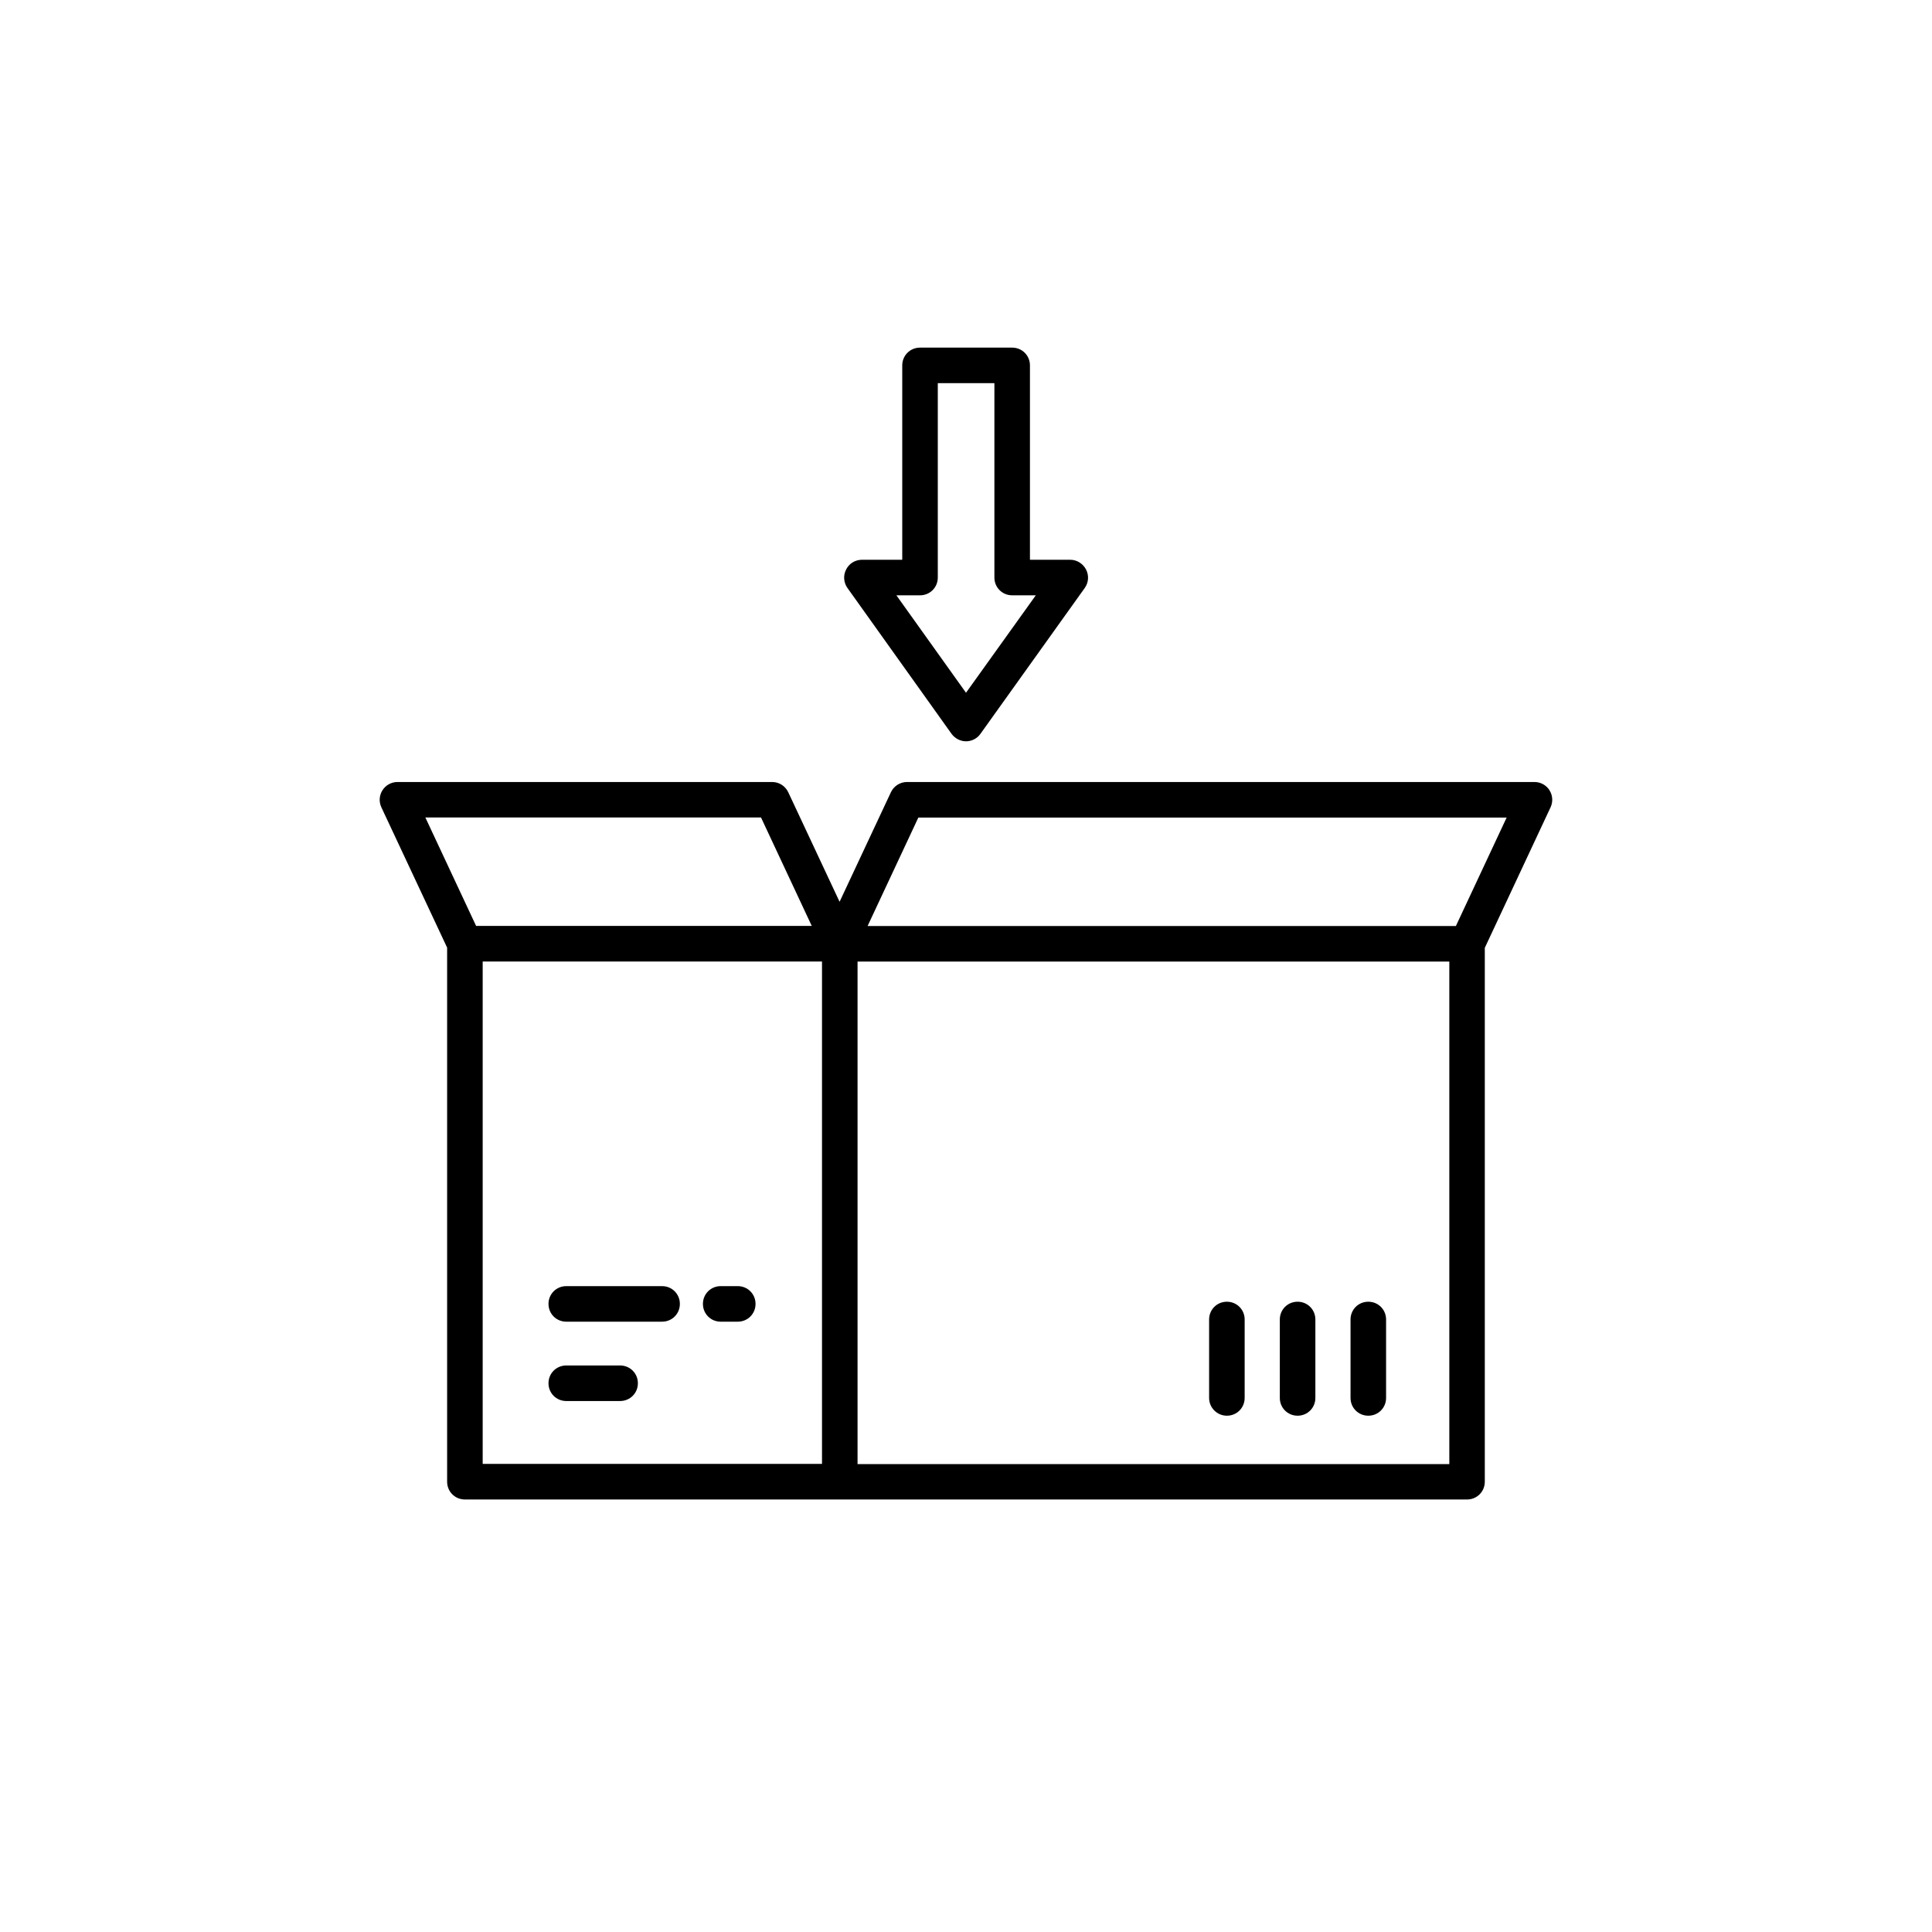 <?xml version="1.0" encoding="UTF-8"?>
<svg id="Livello_1" data-name="Livello 1" xmlns="http://www.w3.org/2000/svg" viewBox="0 0 300 300">
  <path d="M240.61,122.71c-.51-.8-1.39-1.28-2.33-1.28h-97.44c-1.08,0-2.05.63-2.5,1.59l-7.97,17.01-7.97-17.01c-.46-.97-1.42-1.59-2.5-1.59h-58.18c-.94,0-1.82.48-2.33,1.28-.51.8-.57,1.79-.17,2.65l10.21,21.79v82.93c0,1.54,1.22,2.76,2.76,2.76h155.61c1.54,0,2.76-1.22,2.76-2.76v-82.9l10.21-21.82c.4-.85.34-1.85-.17-2.65ZM118.17,126.94l7.88,16.84h-52.12l-7.88-16.84s52.12,0,52.12,0ZM127.61,227.31h-52.66v-78.01h52.69v78.01h-.03ZM225.05,227.34h-91.89v-78.03h91.89v78.03ZM226.07,143.79h-91.35l7.88-16.84h91.35l-7.88,16.84Z"/>
  <path d="M111.91,205.23h2.65c1.54,0,2.76-1.22,2.76-2.76s-1.22-2.76-2.76-2.76h-2.65c-1.54,0-2.76,1.22-2.76,2.76,0,1.54,1.22,2.76,2.76,2.76Z"/>
  <path d="M87.93,205.23h14.88c1.54,0,2.76-1.22,2.76-2.76s-1.22-2.76-2.76-2.76h-14.88c-1.54,0-2.76,1.22-2.76,2.76s1.22,2.76,2.76,2.76Z"/>
  <path d="M87.93,217.55h8.36c1.54,0,2.76-1.22,2.76-2.76s-1.22-2.76-2.76-2.76h-8.36c-1.54,0-2.76,1.22-2.76,2.76s1.22,2.76,2.76,2.76Z"/>
  <path d="M147.75,113.94c.51.71,1.37,1.17,2.25,1.17s1.74-.43,2.25-1.17l16.19-22.64c.6-.85.68-1.93.2-2.87-.48-.91-1.42-1.51-2.45-1.51h-6.26v-30.18c0-1.54-1.22-2.76-2.76-2.76h-14.31c-1.54,0-2.76,1.22-2.76,2.76v30.18h-6.26c-1.02,0-1.99.57-2.45,1.51-.48.91-.4,2.02.2,2.87l16.16,22.64ZM142.86,92.44c1.54,0,2.76-1.22,2.76-2.76v-30.18h8.79v30.18c0,1.54,1.22,2.76,2.76,2.76h3.67l-10.84,15.13-10.81-15.13h3.67Z"/>
  <path d="M190.51,219.83c1.54,0,2.76-1.22,2.76-2.76v-12.18c0-1.54-1.22-2.76-2.76-2.76s-2.76,1.22-2.76,2.76v12.18c0,1.54,1.25,2.76,2.76,2.76Z"/>
  <path d="M201.49,219.83c1.54,0,2.76-1.22,2.76-2.76v-12.18c0-1.54-1.22-2.76-2.76-2.76s-2.76,1.22-2.76,2.76v12.18c0,1.54,1.22,2.76,2.76,2.76Z"/>
  <path d="M212.47,219.83c1.54,0,2.76-1.22,2.76-2.76v-12.18c0-1.54-1.22-2.76-2.76-2.76s-2.76,1.22-2.76,2.76v12.18c0,1.54,1.22,2.76,2.76,2.76Z"/>
</svg>
